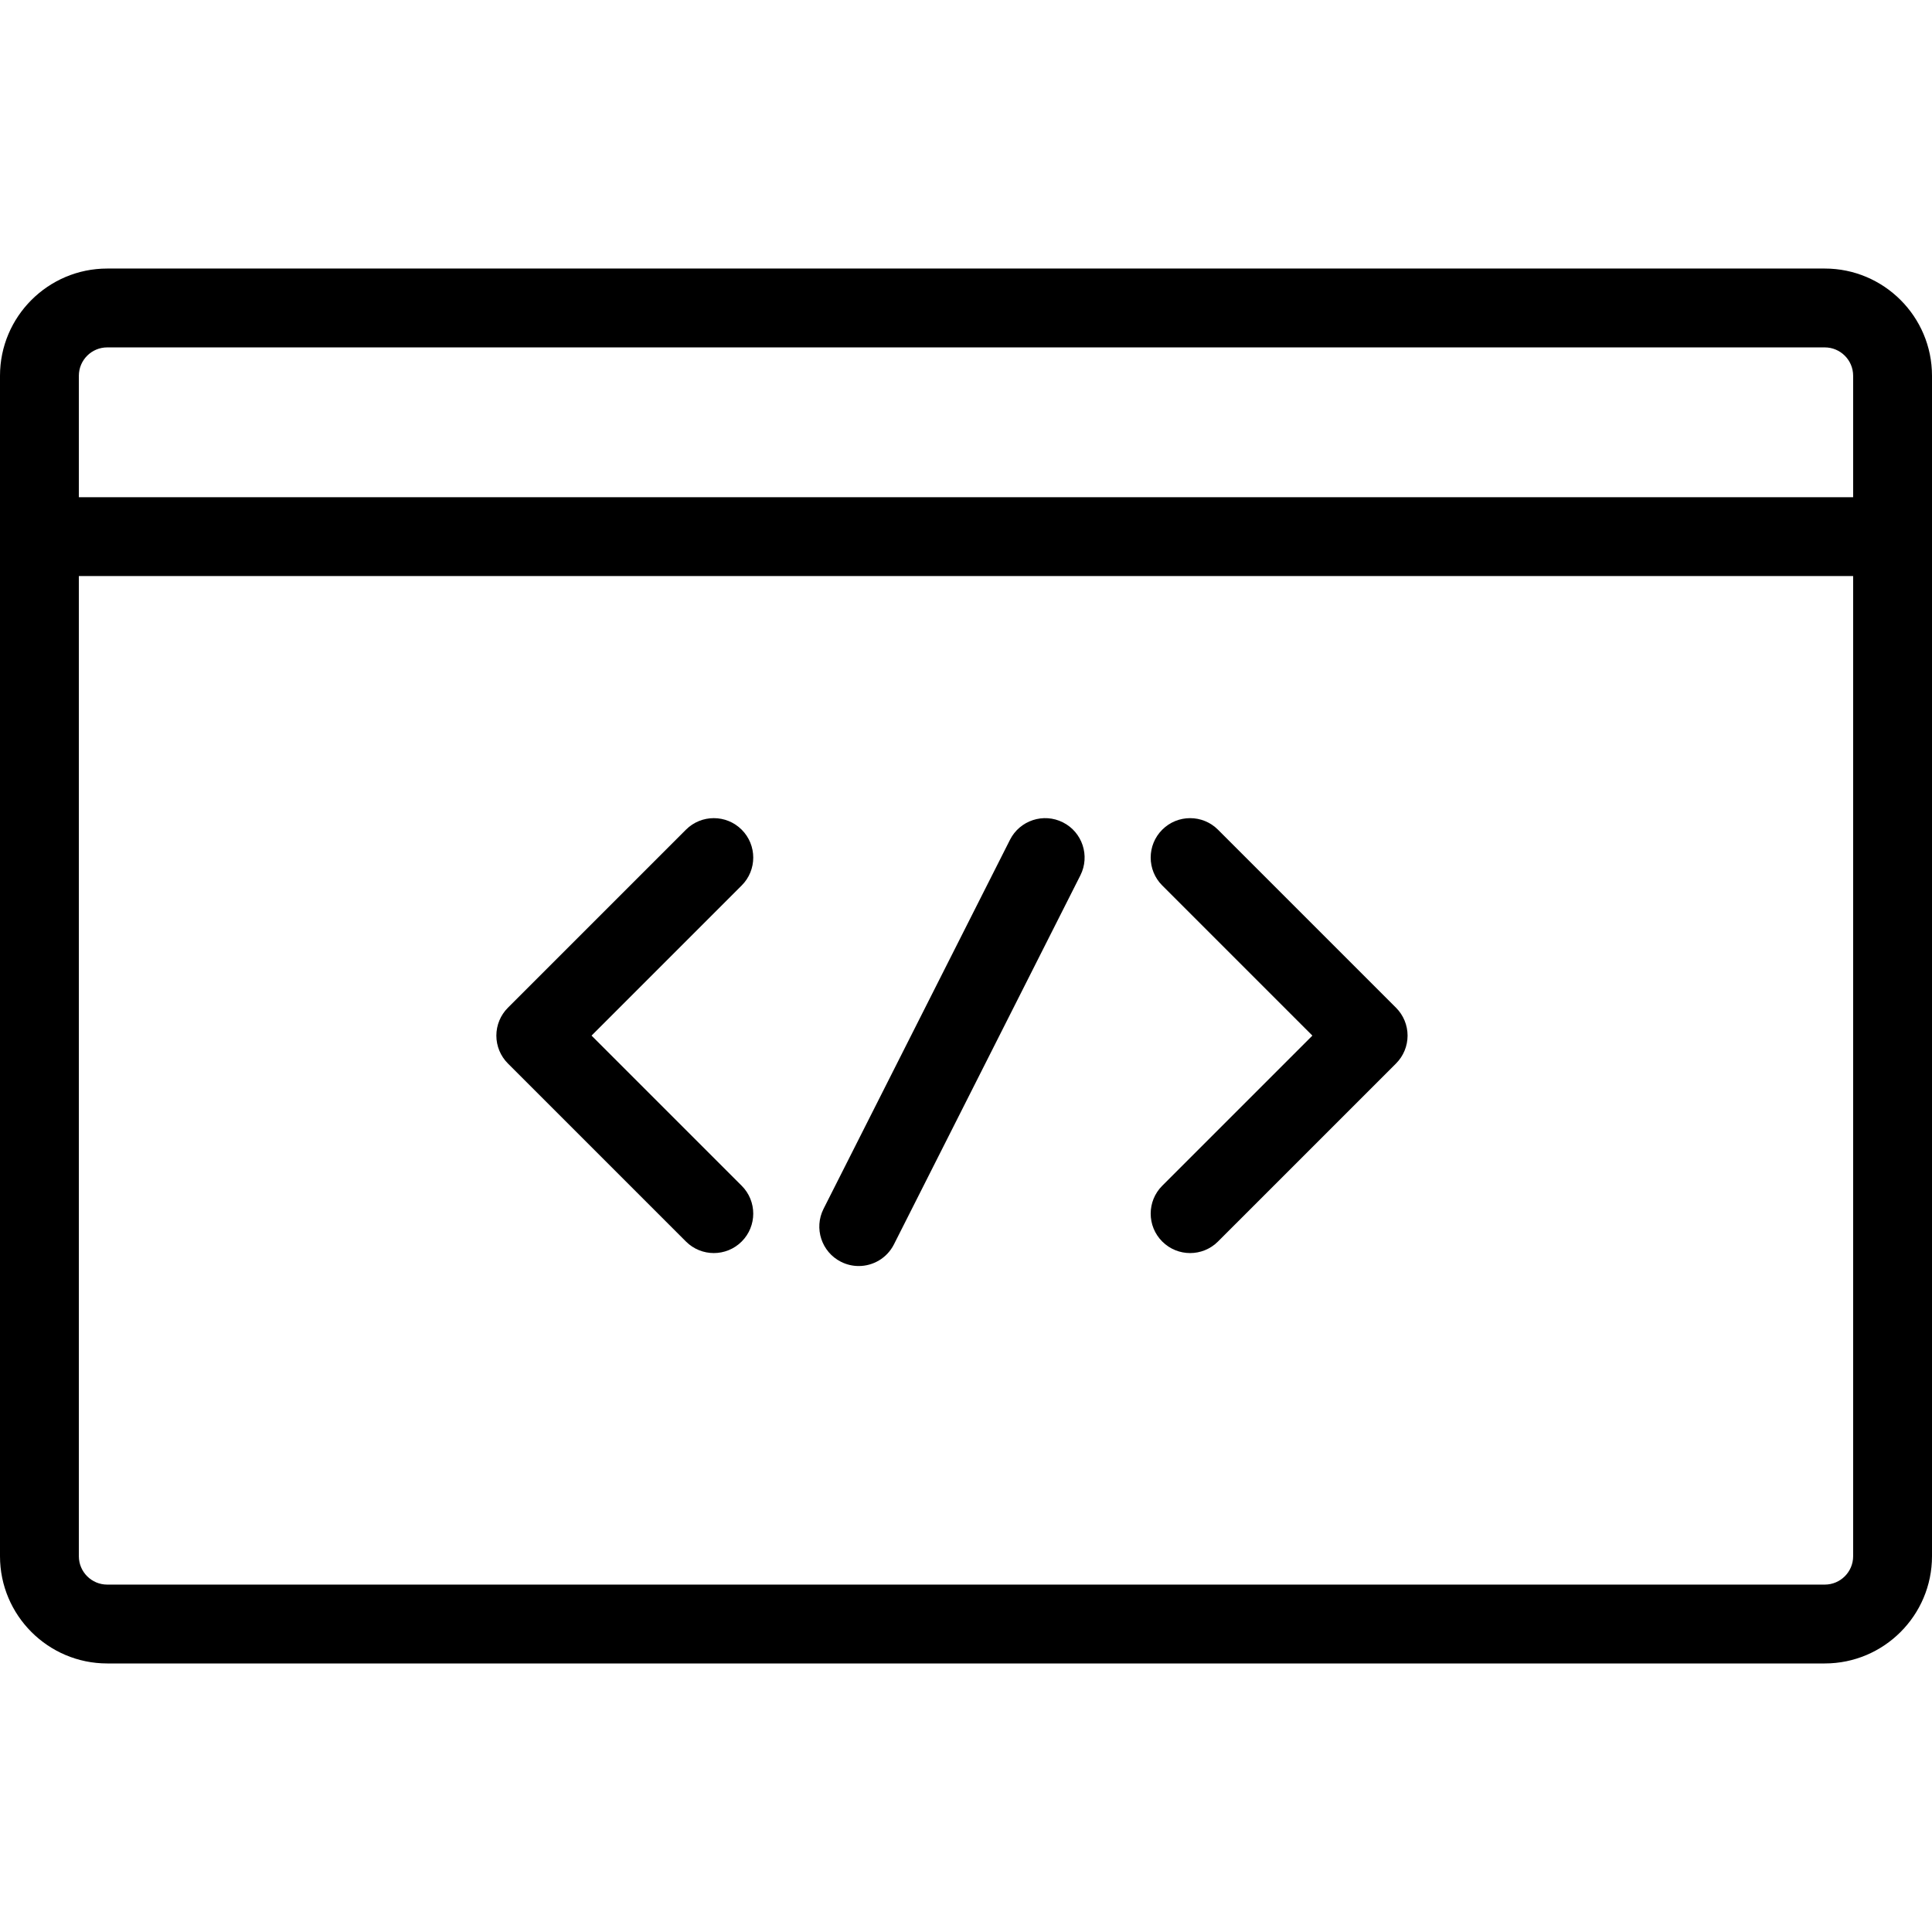 <?xml version="1.0" encoding="iso-8859-1"?>
<!-- Generator: Adobe Illustrator 18.0.0, SVG Export Plug-In . SVG Version: 6.00 Build 0)  -->
<!DOCTYPE svg PUBLIC "-//W3C//DTD SVG 1.1//EN" "http://www.w3.org/Graphics/SVG/1.1/DTD/svg11.dtd">
<svg version="1.1" id="Capa_1" xmlns="http://www.w3.org/2000/svg" xmlns:xlink="http://www.w3.org/1999/xlink" x="0px" y="0px"
	 viewBox="0 0 490 490" style="enable-background:new 0 0 490 490;" xml:space="preserve">
<g>
	<path d="M462.806,68.109H27.193C12.199,68.109,0,80.307,0,95.301v299.396c0,14.994,12.199,27.193,27.193,27.193h435.613
		c14.995,0,27.194-12.199,27.194-27.193V95.301C490,80.307,477.801,68.109,462.806,68.109z M27.193,88.109h435.613
		c3.967,0,7.194,3.227,7.194,7.192V126.1H20V95.301C20,91.335,23.226,88.109,27.193,88.109z M462.806,401.891H27.193
		c-3.966,0-7.193-3.227-7.193-7.193V146.1h450v248.598C470,398.665,466.772,401.891,462.806,401.891z"/>
	<path d="M188.111,210.43c-3.905-3.905-10.237-3.904-14.142,0.001l-45.152,45.152c-1.875,1.875-2.929,4.419-2.929,7.071
		c0,2.652,1.054,5.195,2.929,7.071l45.152,45.151c1.953,1.953,4.512,2.929,7.071,2.929s5.119-0.977,7.071-2.929
		c3.905-3.905,3.905-10.237-0.001-14.143l-38.081-38.08l38.082-38.082C192.017,220.668,192.017,214.335,188.111,210.43z"/>
	<path d="M308.912,210.431c-3.905-3.905-10.235-3.905-14.143-0.001c-3.905,3.905-3.905,10.237,0,14.143l38.081,38.082l-38.081,38.08
		c-3.905,3.905-3.905,10.237,0,14.143c1.953,1.953,4.512,2.929,7.071,2.929c2.559,0,5.118-0.977,7.071-2.929l45.152-45.151
		c1.875-1.876,2.929-4.419,2.929-7.071c0-2.652-1.054-5.196-2.929-7.071L308.912,210.431z"/>
	<path d="M269.591,208.576c-4.931-2.491-10.945-0.513-13.436,4.417l-47.283,93.591c-2.49,4.929-0.513,10.944,4.417,13.435
		c1.446,0.73,2.985,1.076,4.501,1.076c3.653,0,7.173-2.009,8.934-5.492l47.283-93.591
		C276.497,217.082,274.52,211.067,269.591,208.576z"/>
</g>
<g>
</g>
<g>
</g>
<g>
</g>
<g>
</g>
<g>
</g>
<g>
</g>
<g>
</g>
<g>
</g>
<g>
</g>
<g>
</g>
<g>
</g>
<g>
</g>
<g>
</g>
<g>
</g>
<g>
</g>
</svg>
